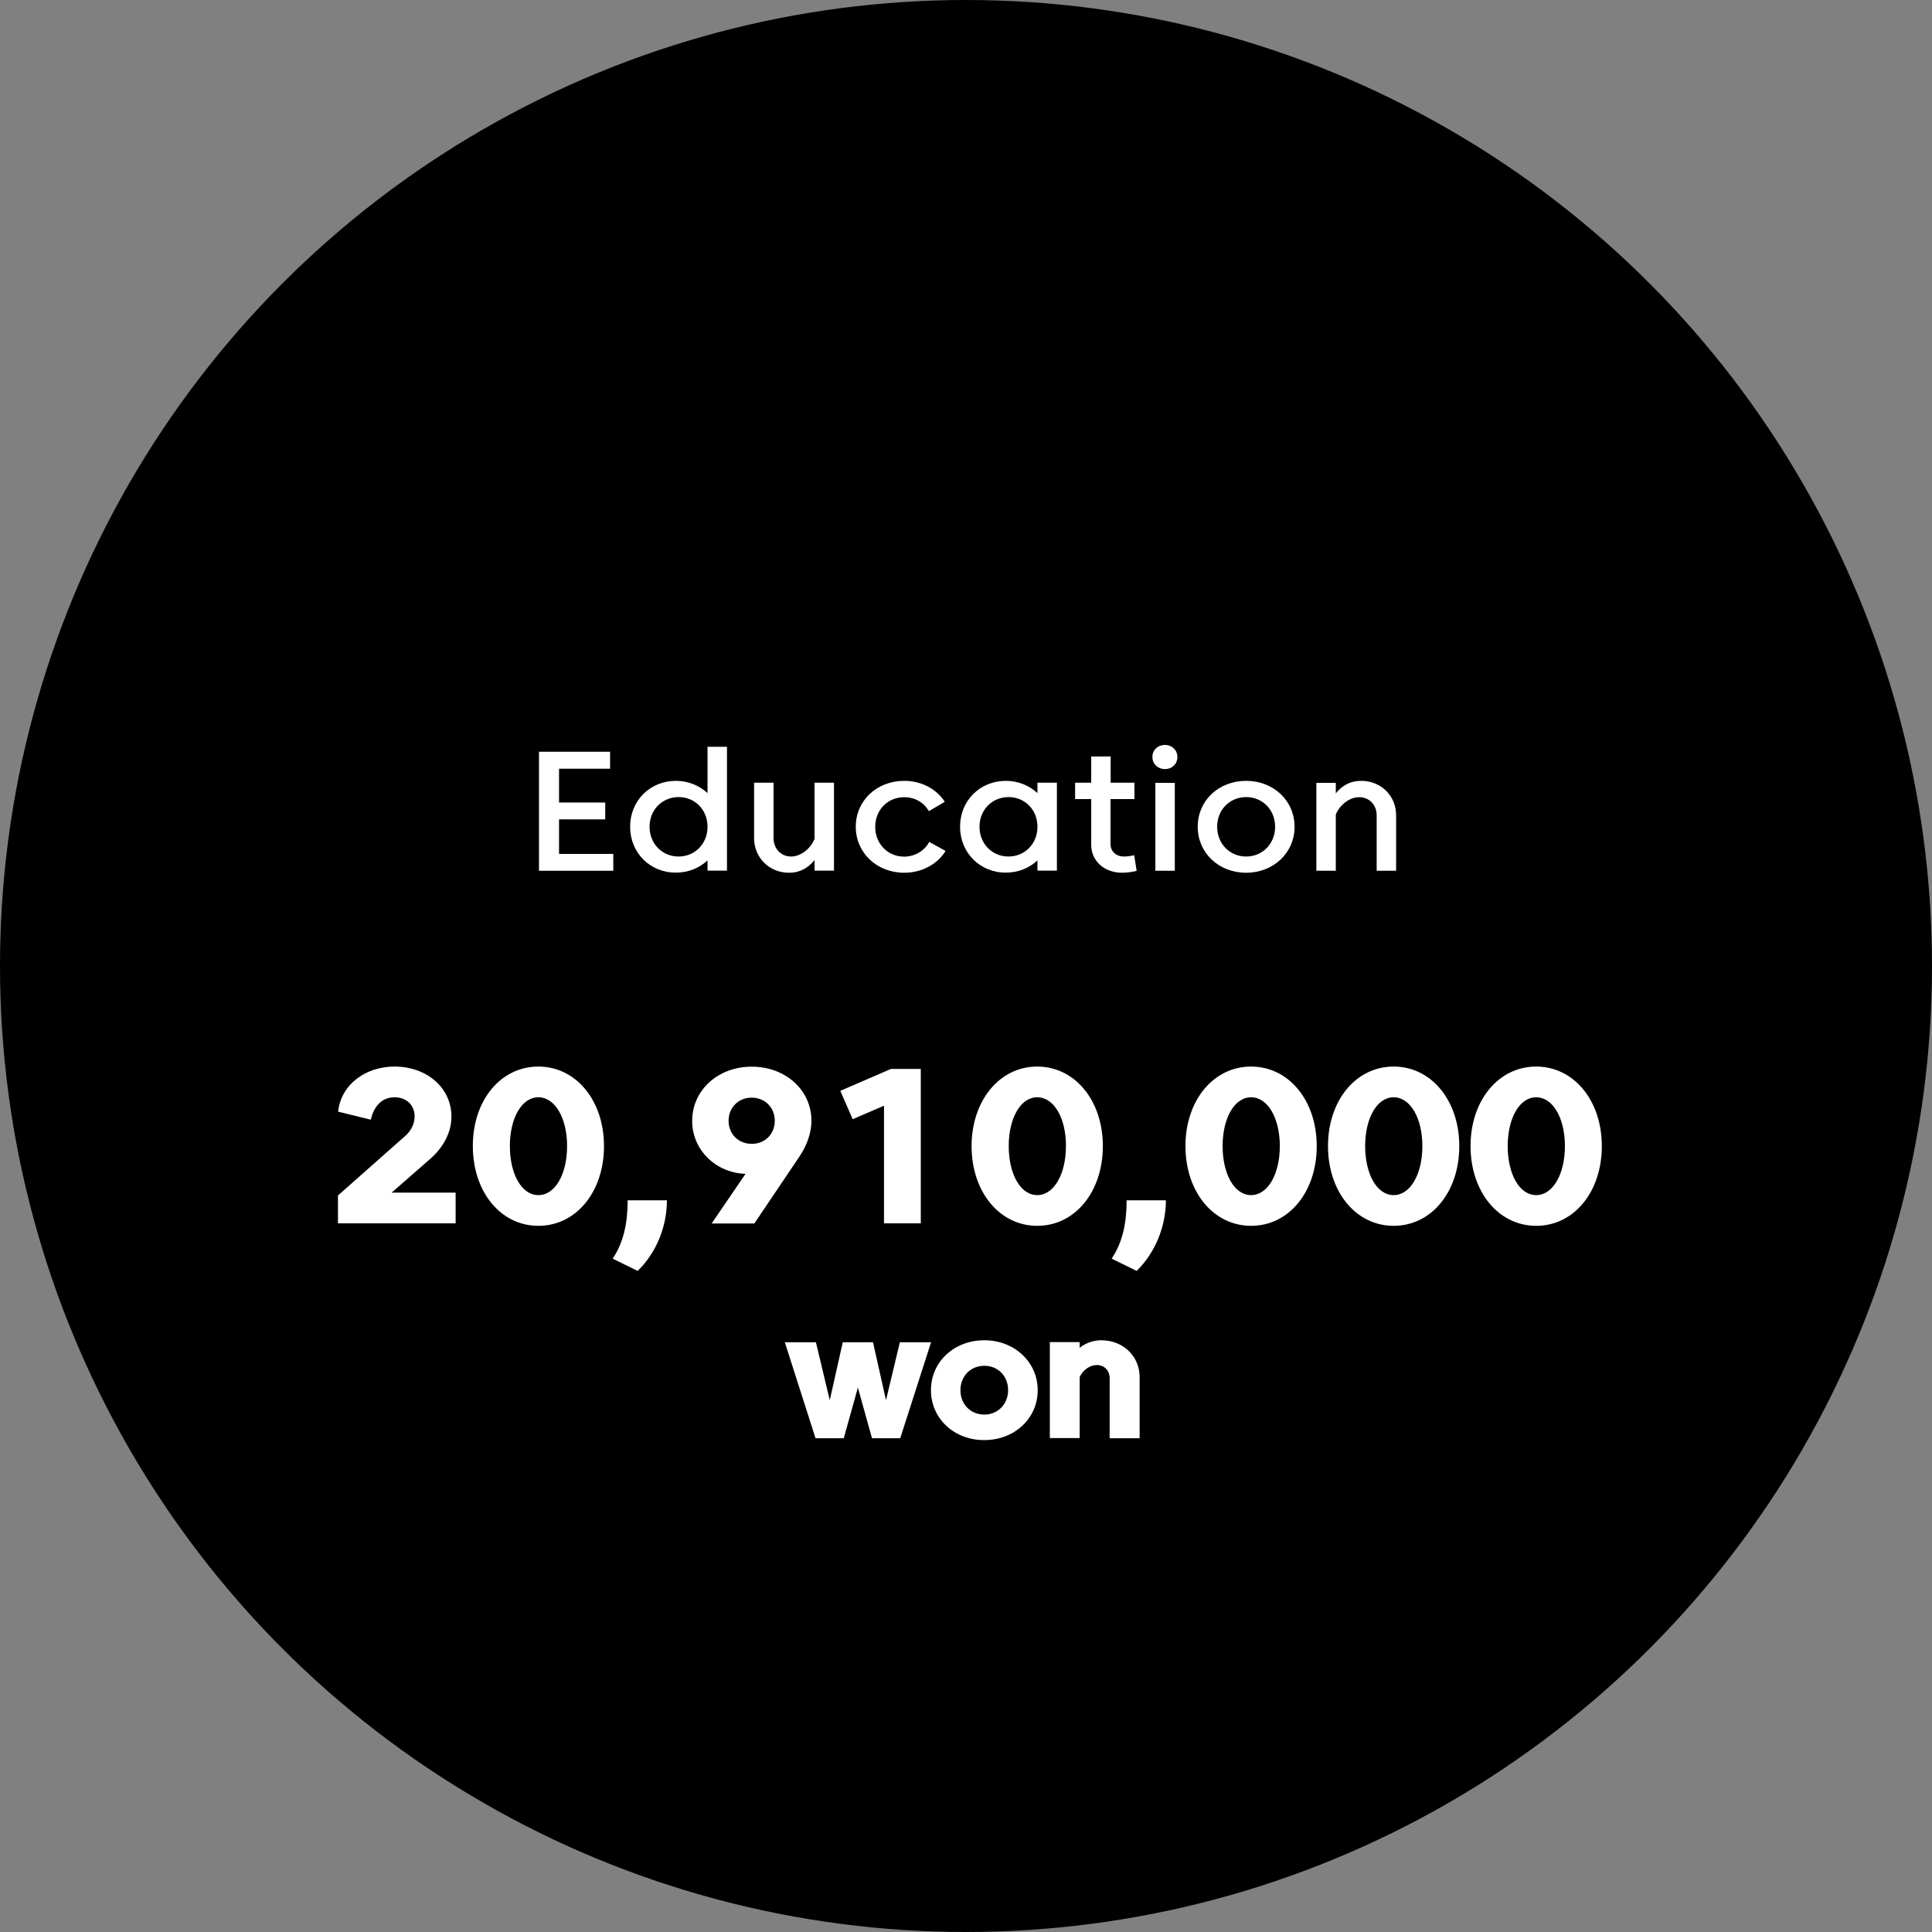 <?xml version="1.0" encoding="utf-8"?>
<!-- Generator: Adobe Illustrator 24.3.0, SVG Export Plug-In . SVG Version: 6.00 Build 0)  -->
<svg version="1.1" id="Layer_1" xmlns="http://www.w3.org/2000/svg" xmlns:xlink="http://www.w3.org/1999/xlink" x="0px" y="0px"
	 viewBox="0 0 156 156" enable-background="new 0 0 156 156" xml:space="preserve">
<rect x="0" y="0" width="156" height="156" fill="#808080" stroke="none"/>
<circle stroke="#000000" stroke-width="2" stroke-linecap="round" stroke-linejoin="round" cx="78" cy="78" r="77"/>
<g>
	<path fill="#FFFFFF" d="M43.52,70.31V60.7h5.74v1.37h-4.12v2.73h3.73v1.36h-3.73v2.79h4.38v1.36H43.52z"/>
	<path fill="#FFFFFF" d="M50.88,66.76c0-2.12,1.61-3.71,3.7-3.71c0.99,0,1.89,0.38,2.55,0.99V60.3h1.57v10h-1.57v-0.83
		c-0.66,0.62-1.55,0.99-2.55,0.99C52.49,70.47,50.88,68.86,50.88,66.76z M52.45,66.76c0,1.36,1.01,2.4,2.34,2.4
		c1.33,0,2.34-1.04,2.34-2.4c0-1.37-1.01-2.4-2.34-2.4C53.46,64.37,52.45,65.39,52.45,66.76z"/>
	<path fill="#FFFFFF" d="M63.71,70.47c-1.6,0-2.82-1.22-2.82-2.8V63.2h1.57v4.47c0,0.85,0.59,1.49,1.42,1.49
		c0.78,0,1.57-0.63,1.89-1.42V63.2h1.57v7.1h-1.57v-0.85C65.26,70.07,64.61,70.47,63.71,70.47z"/>
	<path fill="#FFFFFF" d="M73.01,70.47c-2.21,0-3.91-1.61-3.91-3.71c0-2.12,1.7-3.71,3.91-3.71c1.36,0,2.59,0.63,3.28,1.69
		l-1.29,0.76c-0.39-0.7-1.12-1.13-1.99-1.13c-1.33,0-2.34,1.02-2.34,2.4c0,1.36,1.01,2.4,2.34,2.4c0.88,0,1.67-0.5,2.02-1.19
		l1.32,0.73C75.71,69.76,74.46,70.47,73.01,70.47z"/>
	<path fill="#FFFFFF" d="M77.52,66.76c0-2.12,1.61-3.71,3.7-3.71c1,0,1.89,0.38,2.55,0.99V63.2h1.57v7.1h-1.57v-0.83
		c-0.66,0.62-1.55,0.99-2.55,0.99C79.14,70.47,77.52,68.86,77.52,66.76z M79.09,66.76c0,1.36,1.01,2.4,2.34,2.4
		c1.33,0,2.34-1.04,2.34-2.4c0-1.37-1.01-2.4-2.34-2.4C80.1,64.37,79.09,65.39,79.09,66.76z"/>
	<path fill="#FFFFFF" d="M89.67,64.52v3.63c0,0.6,0.45,1.01,1.08,1.01c0.27,0,0.59-0.04,0.83-0.11l0.2,1.27
		c-0.31,0.08-0.8,0.15-1.18,0.15c-1.43,0-2.49-0.95-2.49-2.25v-3.7h-1.3V63.2h1.3v-2.12h1.57v2.12h1.92v1.32H89.67z"/>
	<path fill="#FFFFFF" d="M93.05,61.12c0-0.55,0.43-0.97,1.02-0.97c0.56,0,1,0.42,1,0.97c0,0.56-0.43,0.98-1,0.98
		C93.49,62.1,93.05,61.68,93.05,61.12z M93.29,70.31v-7.1h1.57v7.1H93.29z"/>
	<path fill="#FFFFFF" d="M96.71,66.76c0-2.12,1.69-3.71,3.91-3.71c2.21,0,3.91,1.6,3.91,3.71c0,2.1-1.7,3.71-3.91,3.71
		C98.4,70.47,96.71,68.86,96.71,66.76z M98.28,66.76c0,1.36,1.01,2.4,2.34,2.4c1.33,0,2.34-1.04,2.34-2.4c0-1.37-1.01-2.4-2.34-2.4
		C99.28,64.37,98.28,65.39,98.28,66.76z"/>
	<path fill="#FFFFFF" d="M109.91,63.05c1.6,0,2.82,1.2,2.82,2.79v4.47h-1.57v-4.47c0-0.85-0.59-1.47-1.42-1.47
		c-0.78,0-1.57,0.63-1.88,1.4v4.54h-1.57v-7.1h1.57v0.85C108.36,63.44,109.01,63.05,109.91,63.05z"/>
</g>
<g>
	<path fill="#FFFFFF" d="M34.72,93.59l-3.1,2.71h5.17v2.48h-9.5v-2.25l5.42-4.8c0.49-0.42,0.77-1,0.77-1.58
		c0-0.92-0.67-1.55-1.62-1.55c-1.02,0-1.67,0.72-1.92,1.81l-2.64-0.65c0.25-2.23,2.25-3.64,4.56-3.64c2.6,0,4.59,1.72,4.59,4.03
		C36.46,91.39,35.83,92.63,34.72,93.59z"/>
	<path fill="#FFFFFF" d="M43.47,86.12c3.04,0,5.3,2.74,5.3,6.42c0,3.7-2.25,6.44-5.3,6.44c-3.04,0-5.29-2.74-5.29-6.44
		C38.17,88.86,40.42,86.12,43.47,86.12z M43.47,88.6c-1.35,0-2.3,1.69-2.3,3.94c0,2.27,0.95,3.96,2.3,3.96
		c1.36,0,2.32-1.69,2.32-3.96C45.79,90.29,44.82,88.6,43.47,88.6z"/>
	<path fill="#FFFFFF" d="M51.49,102.62l-2.02-0.99c0.92-1.37,1.21-2.96,1.21-4.71h3.17C53.85,99.05,52.99,101.16,51.49,102.62z"/>
	<path fill="#FFFFFF" d="M65.52,90.5c0,1.04-0.4,2.06-1.04,2.99l-3.57,5.3h-3.45l2.74-4.01c-2.39-0.07-4.31-1.92-4.31-4.27
		c0-2.48,2.08-4.38,4.8-4.38C63.42,86.12,65.52,88.02,65.52,90.5z M62.56,90.5c0-1.07-0.79-1.87-1.86-1.87
		c-1.07,0-1.87,0.79-1.87,1.87c0,1.07,0.79,1.86,1.87,1.86C61.77,92.36,62.56,91.57,62.56,90.5z"/>
	<path fill="#FFFFFF" d="M71.94,86.31h2.41v12.47h-2.97v-9.5l-2.53,1.09l-1-2.29L71.94,86.31z"/>
	<path fill="#FFFFFF" d="M83.75,86.12c3.04,0,5.3,2.74,5.3,6.42c0,3.7-2.25,6.44-5.3,6.44c-3.04,0-5.3-2.74-5.3-6.44
		C78.46,88.86,80.71,86.12,83.75,86.12z M83.75,88.6c-1.35,0-2.3,1.69-2.3,3.94c0,2.27,0.95,3.96,2.3,3.96s2.32-1.69,2.32-3.96
		C86.08,90.29,85.11,88.6,83.75,88.6z"/>
	<path fill="#FFFFFF" d="M91.78,102.62l-2.02-0.99c0.92-1.37,1.21-2.96,1.21-4.71h3.17C94.14,99.05,93.27,101.16,91.78,102.62z"/>
	<path fill="#FFFFFF" d="M101.02,86.12c3.04,0,5.3,2.74,5.3,6.42c0,3.7-2.25,6.44-5.3,6.44c-3.04,0-5.3-2.74-5.3-6.44
		C95.72,88.86,97.97,86.12,101.02,86.12z M101.02,88.6c-1.35,0-2.3,1.69-2.3,3.94c0,2.27,0.95,3.96,2.3,3.96s2.32-1.69,2.32-3.96
		C103.34,90.29,102.37,88.6,101.02,88.6z"/>
	<path fill="#FFFFFF" d="M112.53,86.12c3.04,0,5.3,2.74,5.3,6.42c0,3.7-2.25,6.44-5.3,6.44c-3.04,0-5.3-2.74-5.3-6.44
		C107.23,88.86,109.48,86.12,112.53,86.12z M112.53,88.6c-1.35,0-2.3,1.69-2.3,3.94c0,2.27,0.95,3.96,2.3,3.96
		c1.35,0,2.32-1.69,2.32-3.96C114.85,90.29,113.88,88.6,112.53,88.6z"/>
	<path fill="#FFFFFF" d="M124.04,86.12c3.04,0,5.3,2.74,5.3,6.42c0,3.7-2.25,6.44-5.3,6.44c-3.04,0-5.3-2.74-5.3-6.44
		C118.74,88.86,120.99,86.12,124.04,86.12z M124.04,88.6c-1.35,0-2.3,1.69-2.3,3.94c0,2.27,0.95,3.96,2.3,3.96s2.32-1.69,2.32-3.96
		C126.36,90.29,125.39,88.6,124.04,88.6z"/>
</g>
<g>
	<path fill="#FFFFFF" d="M70.49,108.38l1.05,4.68l1.12-4.68h2.52l-2.49,7.75h-2.28l-1.14-4.09l-1.14,4.09h-2.28l-2.48-7.75h2.51
		l1.12,4.68l1.05-4.68H70.49z"/>
	<path fill="#FFFFFF" d="M75.17,112.25c0-2.28,1.86-4.03,4.31-4.03c2.43,0,4.31,1.76,4.31,4.03c0,2.28-1.87,4.03-4.31,4.03
		C77.03,116.29,75.17,114.53,75.17,112.25z M77.55,112.25c0,1.14,0.82,1.97,1.93,1.97c1.09,0,1.92-0.84,1.92-1.97
		c0-1.14-0.82-1.97-1.92-1.97C78.37,110.28,77.55,111.12,77.55,112.25z"/>
	<path fill="#FFFFFF" d="M88.92,108.22c1.76,0,3.1,1.28,3.1,2.98v4.93H89.6v-4.84c0-0.63-0.43-1.07-1.04-1.07
		c-0.56,0-1.11,0.4-1.38,0.96v4.94h-2.41v-7.75h2.41v0.46C87.64,108.44,88.32,108.22,88.92,108.22z"/>
</g>
</svg>
